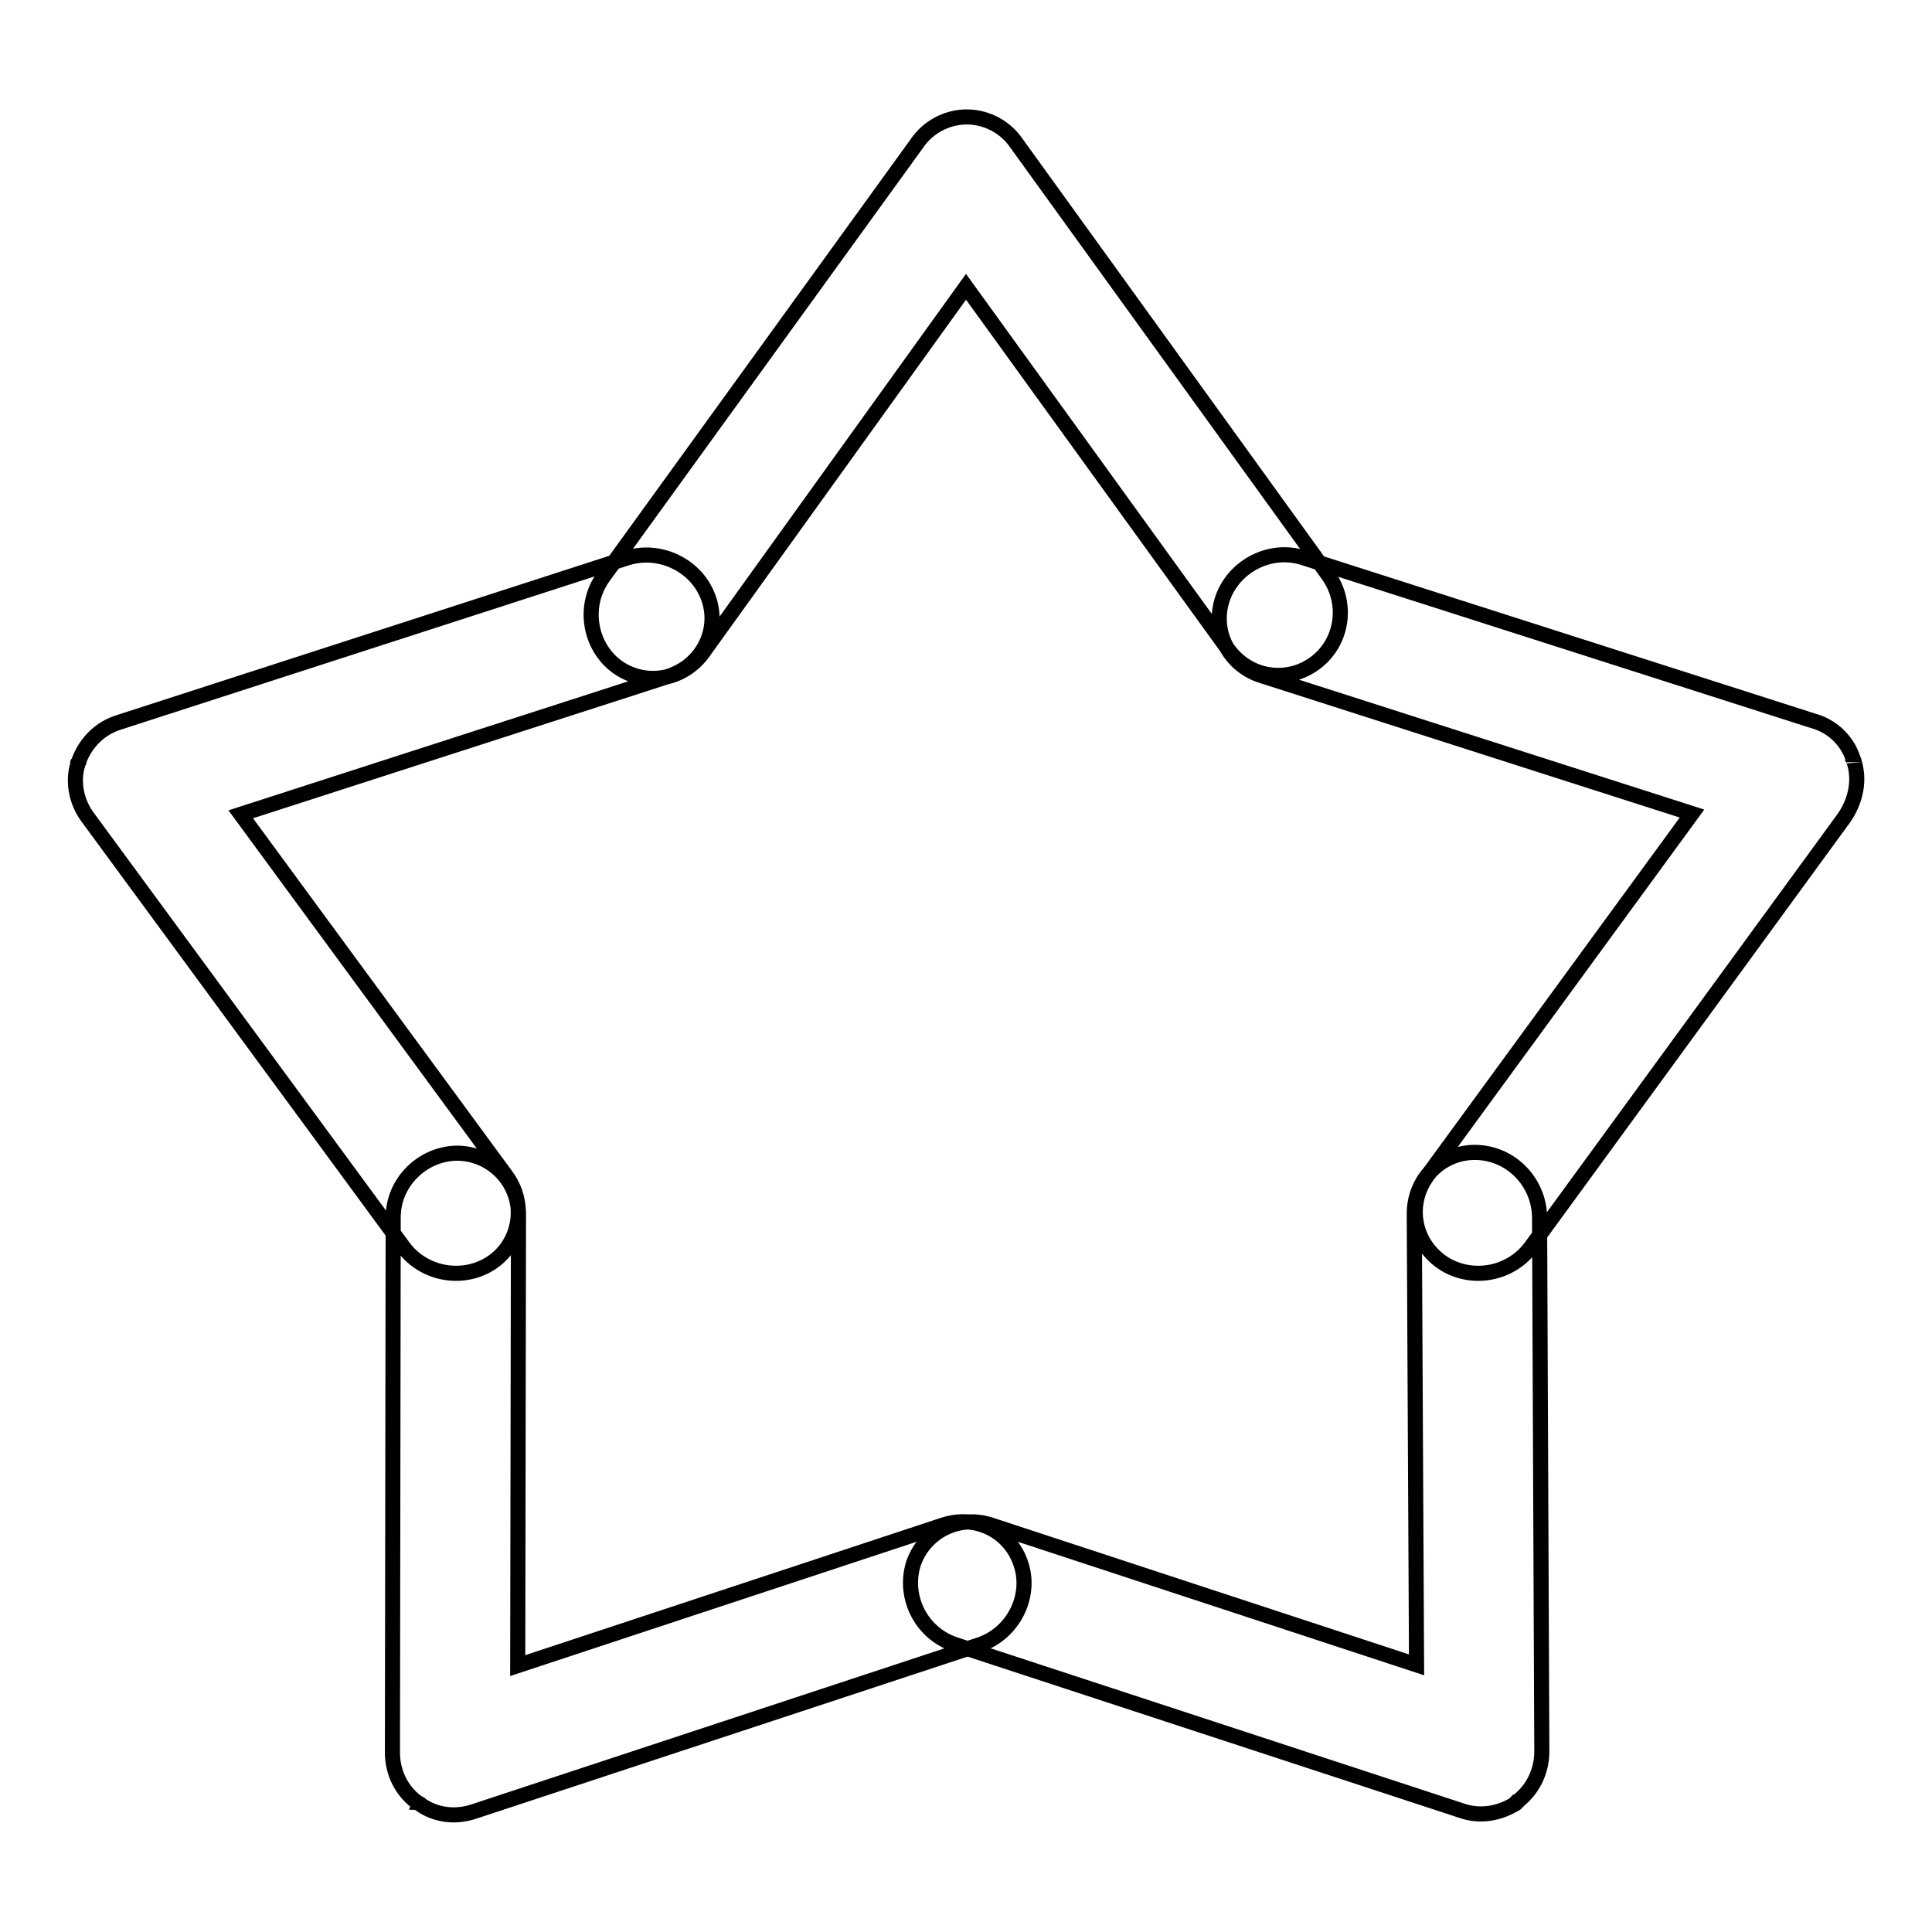 <?xml version="1.0" encoding="utf-8"?>
<!-- Svg Vector Icons : http://www.onlinewebfonts.com/icon -->
<!DOCTYPE svg PUBLIC "-//W3C//DTD SVG 1.1//EN" "http://www.w3.org/Graphics/SVG/1.1/DTD/svg11.dtd">
<svg version="1.1" xmlns="http://www.w3.org/2000/svg" xmlns:xlink="http://www.w3.org/1999/xlink" x="0px" y="0px" viewBox="0 0 256 256" enable-background="new 0 0 256 256" xml:space="preserve">
<g> <path stroke-width="2" fill-opacity="0" stroke="#000000"  d="M176,76.2L134.7,19c-1.5-2.2-3.9-3.4-6.3-3.5c0,0-0.1,0-0.1,0c-0.1,0-0.2,0-0.2,0c-0.1,0-0.1,0-0.2,0 c0,0-0.1,0-0.1,0c-2.4,0.1-4.8,1.3-6.3,3.5L79.9,76.5c-2.7,3.8-1.8,9.1,1.8,11.8c3.7,2.7,8.8,1.9,11.5-1.9l34.8-48.4l34.7,48 c2.7,3.8,7.8,4.6,11.5,1.9C177.9,85.2,178.7,80,176,76.2L176,76.2z M200.9,238.8c0.1,0,0.1-0.1,0.2-0.1c0,0,0.1,0,0.1-0.1 c1.9-1.5,3.1-3.9,3.1-6.5l-0.3-70.9c-0.1-4.6-3.8-8.4-8.4-8.5c-4.6-0.1-8.3,3.6-8.2,8.3l0.3,59.6l-56.3-18.5 c-4.4-1.5-9,0.9-10.4,5.2c-1.3,4.4,1.1,9.1,5.5,10.6l67.1,22c2.5,0.9,5.1,0.4,7.2-0.9c0,0,0.1,0,0.1-0.1 C200.8,238.9,200.9,238.8,200.9,238.8L200.9,238.8z M245.7,101C245.7,100.9,245.7,100.9,245.7,101c0-0.2-0.1-0.2-0.1-0.3 c0-0.1,0-0.1-0.1-0.2c0,0,0-0.1,0-0.1c-0.8-2.3-2.7-4.2-5.3-4.9l-67.5-21.6c-4.4-1.4-9.2,1.1-10.7,5.4c-1.5,4.4,0.9,9,5.4,10.3 l56.8,18.2l-35,47.9c-2.8,3.7-2,8.8,1.8,11.5c3.7,2.6,9,1.8,11.8-1.9l41.6-57C246,105.9,246.4,103.3,245.7,101L245.7,101z  M135.3,207.3c-1.4-4.4-6-6.7-10.4-5.2l-56.3,18.6l0.1-59.6c0.1-4.6-3.6-8.3-8.2-8.3c-4.6,0.1-8.4,3.9-8.4,8.5l-0.1,70.9 c0,2.7,1.2,5,3.1,6.5c0,0,0.1,0,0.1,0.1c0.1,0,0.1,0.1,0.2,0.1c0.1,0,0.1,0.1,0.2,0.1c0,0,0.1,0,0.1,0.1c2,1.4,4.6,1.8,7.2,0.9 l67-22.1C134.2,216.4,136.7,211.6,135.3,207.3L135.3,207.3z M93.9,79.3c-1.5-4.3-6.3-6.7-10.7-5.4L15.8,95.7 c-2.6,0.8-4.4,2.7-5.3,5c0,0,0,0.1,0,0.1c0,0.1,0,0.1-0.1,0.2c0,0.1,0,0.1-0.1,0.2c0,0,0,0.1,0,0.1c-0.7,2.3-0.2,5,1.4,7.1 l41.8,56.9c2.8,3.7,8.1,4.5,11.8,1.9c3.7-2.6,4.5-7.8,1.7-11.5l-35.1-47.8l56.7-18.3C93,88.2,95.4,83.6,93.9,79.3L93.9,79.3z"/></g>
</svg>